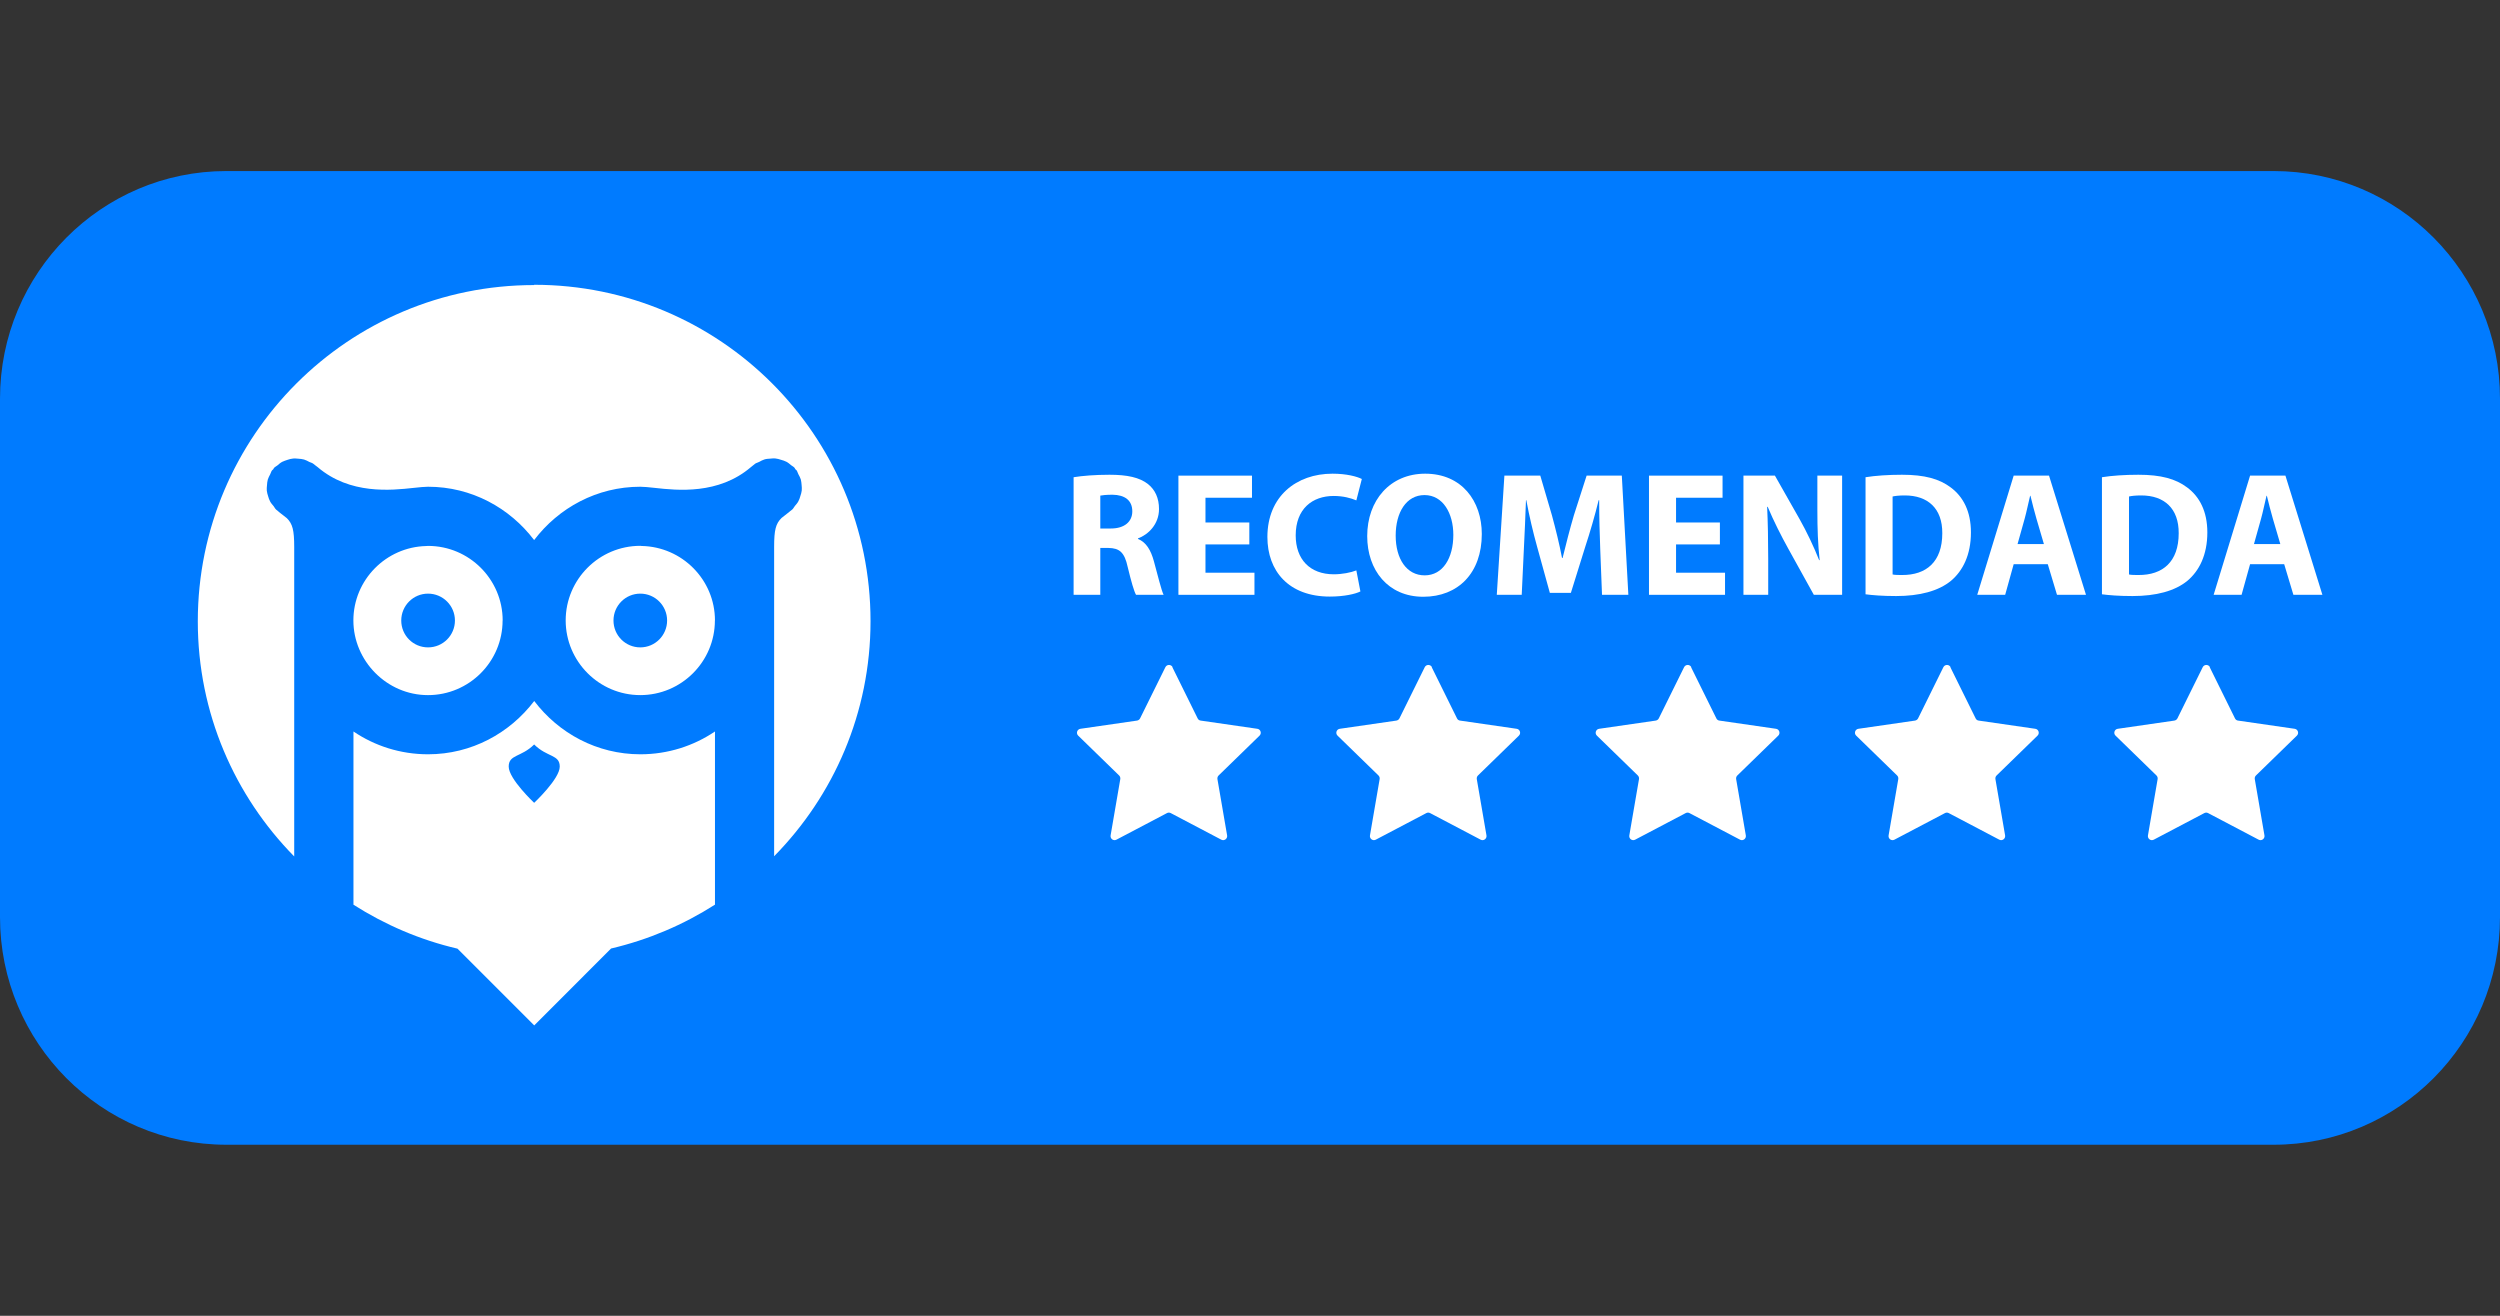 <?xml version="1.0" encoding="UTF-8"?> <svg xmlns="http://www.w3.org/2000/svg" width="190" height="100" viewBox="0 0 190 100" fill="none"><rect x="0" y="0" width="190" height="100" fill="#333333" stroke="none"/><path d="M172.795 13H17.205C7.703 13 0 20.746 0 30.301V69.699C0 79.254 7.703 87 17.205 87H172.795C182.297 87 190 79.254 190 69.699V30.301C190 20.746 182.297 13 172.795 13Z" fill="#007BFF"></path><path d="M38.203 47.159C38.203 44.036 35.661 41.489 32.532 41.489C32.496 41.489 32.43 41.499 32.383 41.499C29.327 41.576 26.857 44.082 26.857 47.154C26.857 50.225 29.399 52.829 32.527 52.829C35.656 52.829 38.197 50.287 38.197 47.154L38.203 47.159ZM30.495 47.159C30.495 46.032 31.406 45.116 32.532 45.116C33.659 45.116 34.575 46.032 34.575 47.159C34.575 48.285 33.664 49.201 32.532 49.201C31.401 49.201 30.495 48.291 30.495 47.159Z" fill="white"></path><path d="M54.338 55.592C52.718 56.688 50.763 57.326 48.668 57.326C45.37 57.326 42.458 55.725 40.601 53.276C38.743 55.72 35.836 57.326 32.533 57.326C30.434 57.326 28.479 56.688 26.863 55.592V68.758C29.261 70.286 31.921 71.434 34.766 72.097L40.601 77.932L46.441 72.087C49.286 71.418 51.946 70.281 54.338 68.753V55.587V55.592ZM40.596 61.015C40.596 61.015 38.661 59.198 38.661 58.262C38.661 57.326 39.603 57.567 40.596 56.58C41.589 57.567 42.541 57.331 42.541 58.262C42.541 59.193 40.596 61.015 40.596 61.015Z" fill="white"></path><path d="M54.337 47.158C54.337 44.066 51.842 41.55 48.76 41.494C48.734 41.494 48.683 41.483 48.662 41.483C45.534 41.483 42.992 44.03 42.992 47.153C42.992 50.276 45.539 52.828 48.662 52.828C51.785 52.828 54.332 50.287 54.332 47.153L54.337 47.158ZM46.625 47.158C46.625 46.032 47.535 45.116 48.662 45.116C49.789 45.116 50.7 46.032 50.7 47.158C50.7 48.285 49.789 49.201 48.662 49.201C47.535 49.201 46.625 48.29 46.625 47.158Z" fill="white"></path><path d="M40.594 21.665C26.481 21.665 15.033 33.107 15.033 47.226C15.033 54.192 17.837 60.49 22.36 65.09V41.576C22.36 40.285 22.236 39.812 21.799 39.379C21.598 39.23 21.398 39.071 21.192 38.906C21.192 38.906 21.185 38.897 21.171 38.88C21.11 38.824 21.043 38.782 20.981 38.726C20.899 38.649 20.863 38.556 20.796 38.469C20.698 38.35 20.595 38.242 20.528 38.108C20.456 37.98 20.42 37.851 20.379 37.718C20.338 37.579 20.291 37.445 20.276 37.29C20.266 37.151 20.276 37.018 20.291 36.879C20.302 36.735 20.312 36.591 20.353 36.447C20.394 36.308 20.461 36.189 20.533 36.05C20.585 35.953 20.605 35.845 20.667 35.757C20.693 35.716 20.729 35.706 20.765 35.67C20.791 35.634 20.796 35.593 20.827 35.562C20.899 35.479 21.002 35.438 21.084 35.371C21.197 35.273 21.31 35.171 21.449 35.099C21.578 35.032 21.706 35.001 21.845 34.949C21.984 34.903 22.118 34.862 22.257 34.852C22.401 34.831 22.535 34.852 22.679 34.862C22.823 34.872 22.957 34.883 23.106 34.924C23.25 34.965 23.373 35.037 23.512 35.109C23.61 35.155 23.713 35.171 23.806 35.243C23.924 35.33 24.027 35.423 24.14 35.5C26.594 37.604 29.738 37.265 31.431 37.08C31.899 37.028 32.28 36.992 32.532 36.992C35.83 36.992 38.737 38.597 40.594 41.046C42.452 38.597 45.364 36.992 48.662 36.992C48.919 36.992 49.3 37.028 49.768 37.08C51.466 37.27 54.605 37.604 57.064 35.505C57.177 35.418 57.28 35.325 57.398 35.237C57.491 35.176 57.599 35.16 57.697 35.104C57.831 35.032 57.954 34.96 58.093 34.919C58.237 34.872 58.376 34.867 58.525 34.857C58.664 34.846 58.803 34.826 58.947 34.846C59.086 34.857 59.22 34.903 59.353 34.944C59.492 34.985 59.631 35.021 59.765 35.093C59.899 35.16 60.007 35.258 60.125 35.356C60.208 35.423 60.31 35.464 60.383 35.551C60.413 35.582 60.419 35.623 60.444 35.659C60.475 35.695 60.511 35.706 60.542 35.747C60.604 35.834 60.624 35.942 60.676 36.04C60.748 36.179 60.82 36.297 60.861 36.436C60.902 36.58 60.907 36.724 60.923 36.868C60.933 37.013 60.949 37.141 60.933 37.28C60.918 37.429 60.871 37.563 60.825 37.707C60.784 37.841 60.748 37.975 60.676 38.098C60.609 38.232 60.506 38.34 60.408 38.458C60.341 38.541 60.3 38.639 60.218 38.716C60.156 38.772 60.089 38.813 60.028 38.865C60.028 38.865 60.012 38.88 60.002 38.891C59.796 39.055 59.6 39.215 59.4 39.364C58.957 39.796 58.834 40.27 58.834 41.566V65.074C63.362 60.469 66.16 54.172 66.16 47.205C66.16 33.087 54.718 21.644 40.599 21.644H40.589L40.594 21.665Z" fill="white"></path><path d="M89.099 50.706L91.023 54.601C91.069 54.693 91.152 54.755 91.255 54.765L95.556 55.388C95.808 55.424 95.906 55.733 95.726 55.908L92.613 58.938C92.541 59.01 92.51 59.108 92.525 59.211L93.261 63.492C93.302 63.744 93.04 63.934 92.819 63.816L88.975 61.794C88.888 61.747 88.78 61.747 88.692 61.794L84.849 63.816C84.623 63.934 84.365 63.744 84.406 63.492L85.142 59.211C85.158 59.113 85.127 59.01 85.055 58.938L81.942 55.908C81.762 55.733 81.86 55.424 82.112 55.388L86.413 54.765C86.511 54.75 86.598 54.688 86.644 54.601L88.569 50.706C88.682 50.48 89.006 50.48 89.119 50.706H89.099Z" fill="white"></path><path d="M108.81 50.706L110.734 54.601C110.78 54.693 110.863 54.755 110.966 54.765L115.267 55.388C115.519 55.424 115.617 55.733 115.437 55.908L112.324 58.938C112.252 59.01 112.221 59.108 112.236 59.211L112.972 63.492C113.013 63.744 112.751 63.934 112.53 63.816L108.686 61.794C108.599 61.747 108.491 61.747 108.403 61.794L104.56 63.816C104.333 63.934 104.076 63.744 104.117 63.492L104.853 59.211C104.869 59.113 104.838 59.01 104.766 58.938L101.653 55.908C101.473 55.733 101.57 55.424 101.823 55.388L106.124 54.765C106.222 54.75 106.309 54.688 106.355 54.601L108.28 50.706C108.393 50.48 108.717 50.48 108.83 50.706H108.81Z" fill="white"></path><path d="M128.521 50.706L130.445 54.601C130.491 54.693 130.574 54.755 130.676 54.765L134.978 55.388C135.23 55.424 135.328 55.733 135.148 55.908L132.035 58.938C131.963 59.01 131.932 59.108 131.947 59.211L132.683 63.492C132.724 63.744 132.462 63.934 132.241 63.816L128.397 61.794C128.31 61.747 128.202 61.747 128.114 61.794L124.271 63.816C124.044 63.934 123.787 63.744 123.828 63.492L124.564 59.211C124.579 59.113 124.549 59.01 124.477 58.938L121.364 55.908C121.184 55.733 121.281 55.424 121.534 55.388L125.835 54.765C125.933 54.75 126.02 54.688 126.066 54.601L127.991 50.706C128.104 50.48 128.428 50.48 128.541 50.706H128.521Z" fill="white"></path><path d="M148.226 50.706L150.15 54.601C150.196 54.693 150.279 54.755 150.382 54.765L154.683 55.388C154.935 55.424 155.033 55.733 154.853 55.908L151.74 58.938C151.668 59.01 151.637 59.108 151.652 59.211L152.388 63.492C152.429 63.744 152.167 63.934 151.946 63.816L148.102 61.794C148.015 61.747 147.907 61.747 147.819 61.794L143.976 63.816C143.749 63.934 143.492 63.744 143.533 63.492L144.269 59.211C144.285 59.113 144.254 59.01 144.182 58.938L141.069 55.908C140.889 55.733 140.987 55.424 141.239 55.388L145.54 54.765C145.638 54.75 145.725 54.688 145.772 54.601L147.696 50.706C147.809 50.48 148.133 50.48 148.246 50.706H148.226Z" fill="white"></path><path d="M167.937 50.706L169.861 54.601C169.907 54.693 169.99 54.755 170.092 54.765L174.394 55.388C174.646 55.424 174.744 55.733 174.564 55.908L171.451 58.938C171.379 59.01 171.348 59.108 171.363 59.211L172.099 63.492C172.14 63.744 171.878 63.934 171.657 63.816L167.813 61.794C167.726 61.747 167.618 61.747 167.53 61.794L163.687 63.816C163.46 63.934 163.203 63.744 163.244 63.492L163.98 59.211C163.995 59.113 163.965 59.01 163.893 58.938L160.78 55.908C160.6 55.733 160.697 55.424 160.95 55.388L165.251 54.765C165.349 54.75 165.436 54.688 165.482 54.601L167.407 50.706C167.52 50.48 167.844 50.48 167.957 50.706H167.937Z" fill="white"></path><path d="M81.594 45.206H83.623V41.644H84.241C85.075 41.658 85.464 41.967 85.706 43.096C85.975 44.211 86.19 44.95 86.338 45.206H88.434C88.26 44.856 87.977 43.674 87.695 42.652C87.467 41.819 87.117 41.214 86.486 40.959V40.919C87.265 40.636 88.085 39.844 88.085 38.688C88.085 37.855 87.789 37.223 87.252 36.793C86.606 36.282 85.666 36.081 84.322 36.081C83.233 36.081 82.252 36.161 81.594 36.269V45.206ZM83.623 37.666C83.771 37.64 84.053 37.599 84.55 37.599C85.491 37.613 86.055 38.029 86.055 38.862C86.055 39.655 85.451 40.166 84.429 40.166H83.623V37.666Z" fill="white"></path><path d="M94.949 39.709H91.616V37.828H95.151V36.148H89.56V45.206H95.339V43.526H91.616V41.376H94.949V39.709Z" fill="white"></path><path d="M103.082 43.351C102.679 43.513 101.994 43.647 101.376 43.647C99.548 43.647 98.473 42.505 98.473 40.69C98.473 38.674 99.736 37.693 101.362 37.693C102.088 37.693 102.666 37.855 103.082 38.029L103.499 36.403C103.136 36.215 102.33 36 101.268 36C98.526 36 96.322 37.72 96.322 40.811C96.322 43.392 97.935 45.34 101.066 45.34C102.168 45.34 103.015 45.139 103.391 44.95L103.082 43.351Z" fill="white"></path><path d="M108.316 36C105.642 36 103.908 38.029 103.908 40.744C103.908 43.324 105.481 45.354 108.168 45.354C110.816 45.354 112.617 43.553 112.617 40.583C112.617 38.083 111.098 36 108.316 36ZM108.262 37.626C109.674 37.626 110.453 39.024 110.453 40.65C110.453 42.41 109.66 43.727 108.276 43.727C106.905 43.727 106.072 42.478 106.072 40.704C106.072 38.943 106.878 37.626 108.262 37.626Z" fill="white"></path><path d="M121.753 45.206H123.755L123.258 36.148H120.583L119.616 39.158C119.32 40.166 119.011 41.362 118.756 42.41H118.715C118.514 41.349 118.232 40.22 117.949 39.172L117.062 36.148H114.334L113.756 45.206H115.651L115.812 41.765C115.88 40.636 115.92 39.239 115.974 38.016H116.001C116.216 39.199 116.525 40.489 116.82 41.55L117.788 45.058H119.387L120.489 41.523C120.839 40.462 121.215 39.172 121.497 38.016H121.538C121.538 39.333 121.578 40.65 121.618 41.739L121.753 45.206Z" fill="white"></path><path d="M130.712 39.709H127.38V37.828H130.914V36.148H125.323V45.206H131.102V43.526H127.38V41.376H130.712V39.709Z" fill="white"></path><path d="M134.384 45.206V42.478C134.384 40.999 134.357 39.723 134.303 38.527L134.343 38.513C134.787 39.575 135.378 40.744 135.916 41.712L137.851 45.206H140.001V36.148H138.12V38.795C138.12 40.153 138.16 41.376 138.295 42.572H138.254C137.851 41.55 137.314 40.422 136.776 39.467L134.894 36.148H132.502V45.206H134.384Z" fill="white"></path><path d="M141.781 45.166C142.292 45.233 143.044 45.3 144.106 45.3C145.88 45.3 147.331 44.924 148.286 44.131C149.159 43.392 149.791 42.195 149.791 40.462C149.791 38.862 149.199 37.747 148.259 37.048C147.385 36.39 146.27 36.081 144.55 36.081C143.515 36.081 142.534 36.148 141.781 36.269V45.166ZM143.837 37.734C144.012 37.693 144.308 37.653 144.765 37.653C146.525 37.653 147.627 38.648 147.614 40.529C147.614 42.693 146.404 43.714 144.55 43.701C144.294 43.701 144.012 43.701 143.837 43.66V37.734Z" fill="white"></path><path d="M155.632 42.881L156.331 45.206H158.535L155.726 36.148H153.039L150.27 45.206H152.393L153.039 42.881H155.632ZM153.334 41.349L153.872 39.427C154.02 38.903 154.154 38.218 154.288 37.68H154.315C154.45 38.218 154.611 38.889 154.772 39.427L155.337 41.349H153.334Z" fill="white"></path><path d="M159.748 45.166C160.259 45.233 161.011 45.3 162.073 45.3C163.847 45.3 165.298 44.924 166.253 44.131C167.126 43.392 167.758 42.195 167.758 40.462C167.758 38.862 167.166 37.747 166.226 37.048C165.352 36.39 164.237 36.081 162.517 36.081C161.482 36.081 160.501 36.148 159.748 36.269V45.166ZM161.804 37.734C161.979 37.693 162.275 37.653 162.732 37.653C164.492 37.653 165.594 38.648 165.581 40.529C165.581 42.693 164.371 43.714 162.517 43.701C162.261 43.701 161.979 43.701 161.804 43.66V37.734Z" fill="white"></path><path d="M173.599 42.881L174.298 45.206H176.502L173.693 36.148H171.006L168.237 45.206H170.36L171.006 42.881H173.599ZM171.301 41.349L171.839 39.427C171.987 38.903 172.121 38.218 172.255 37.68H172.282C172.417 38.218 172.578 38.889 172.739 39.427L173.304 41.349H171.301Z" fill="white"></path></svg> 